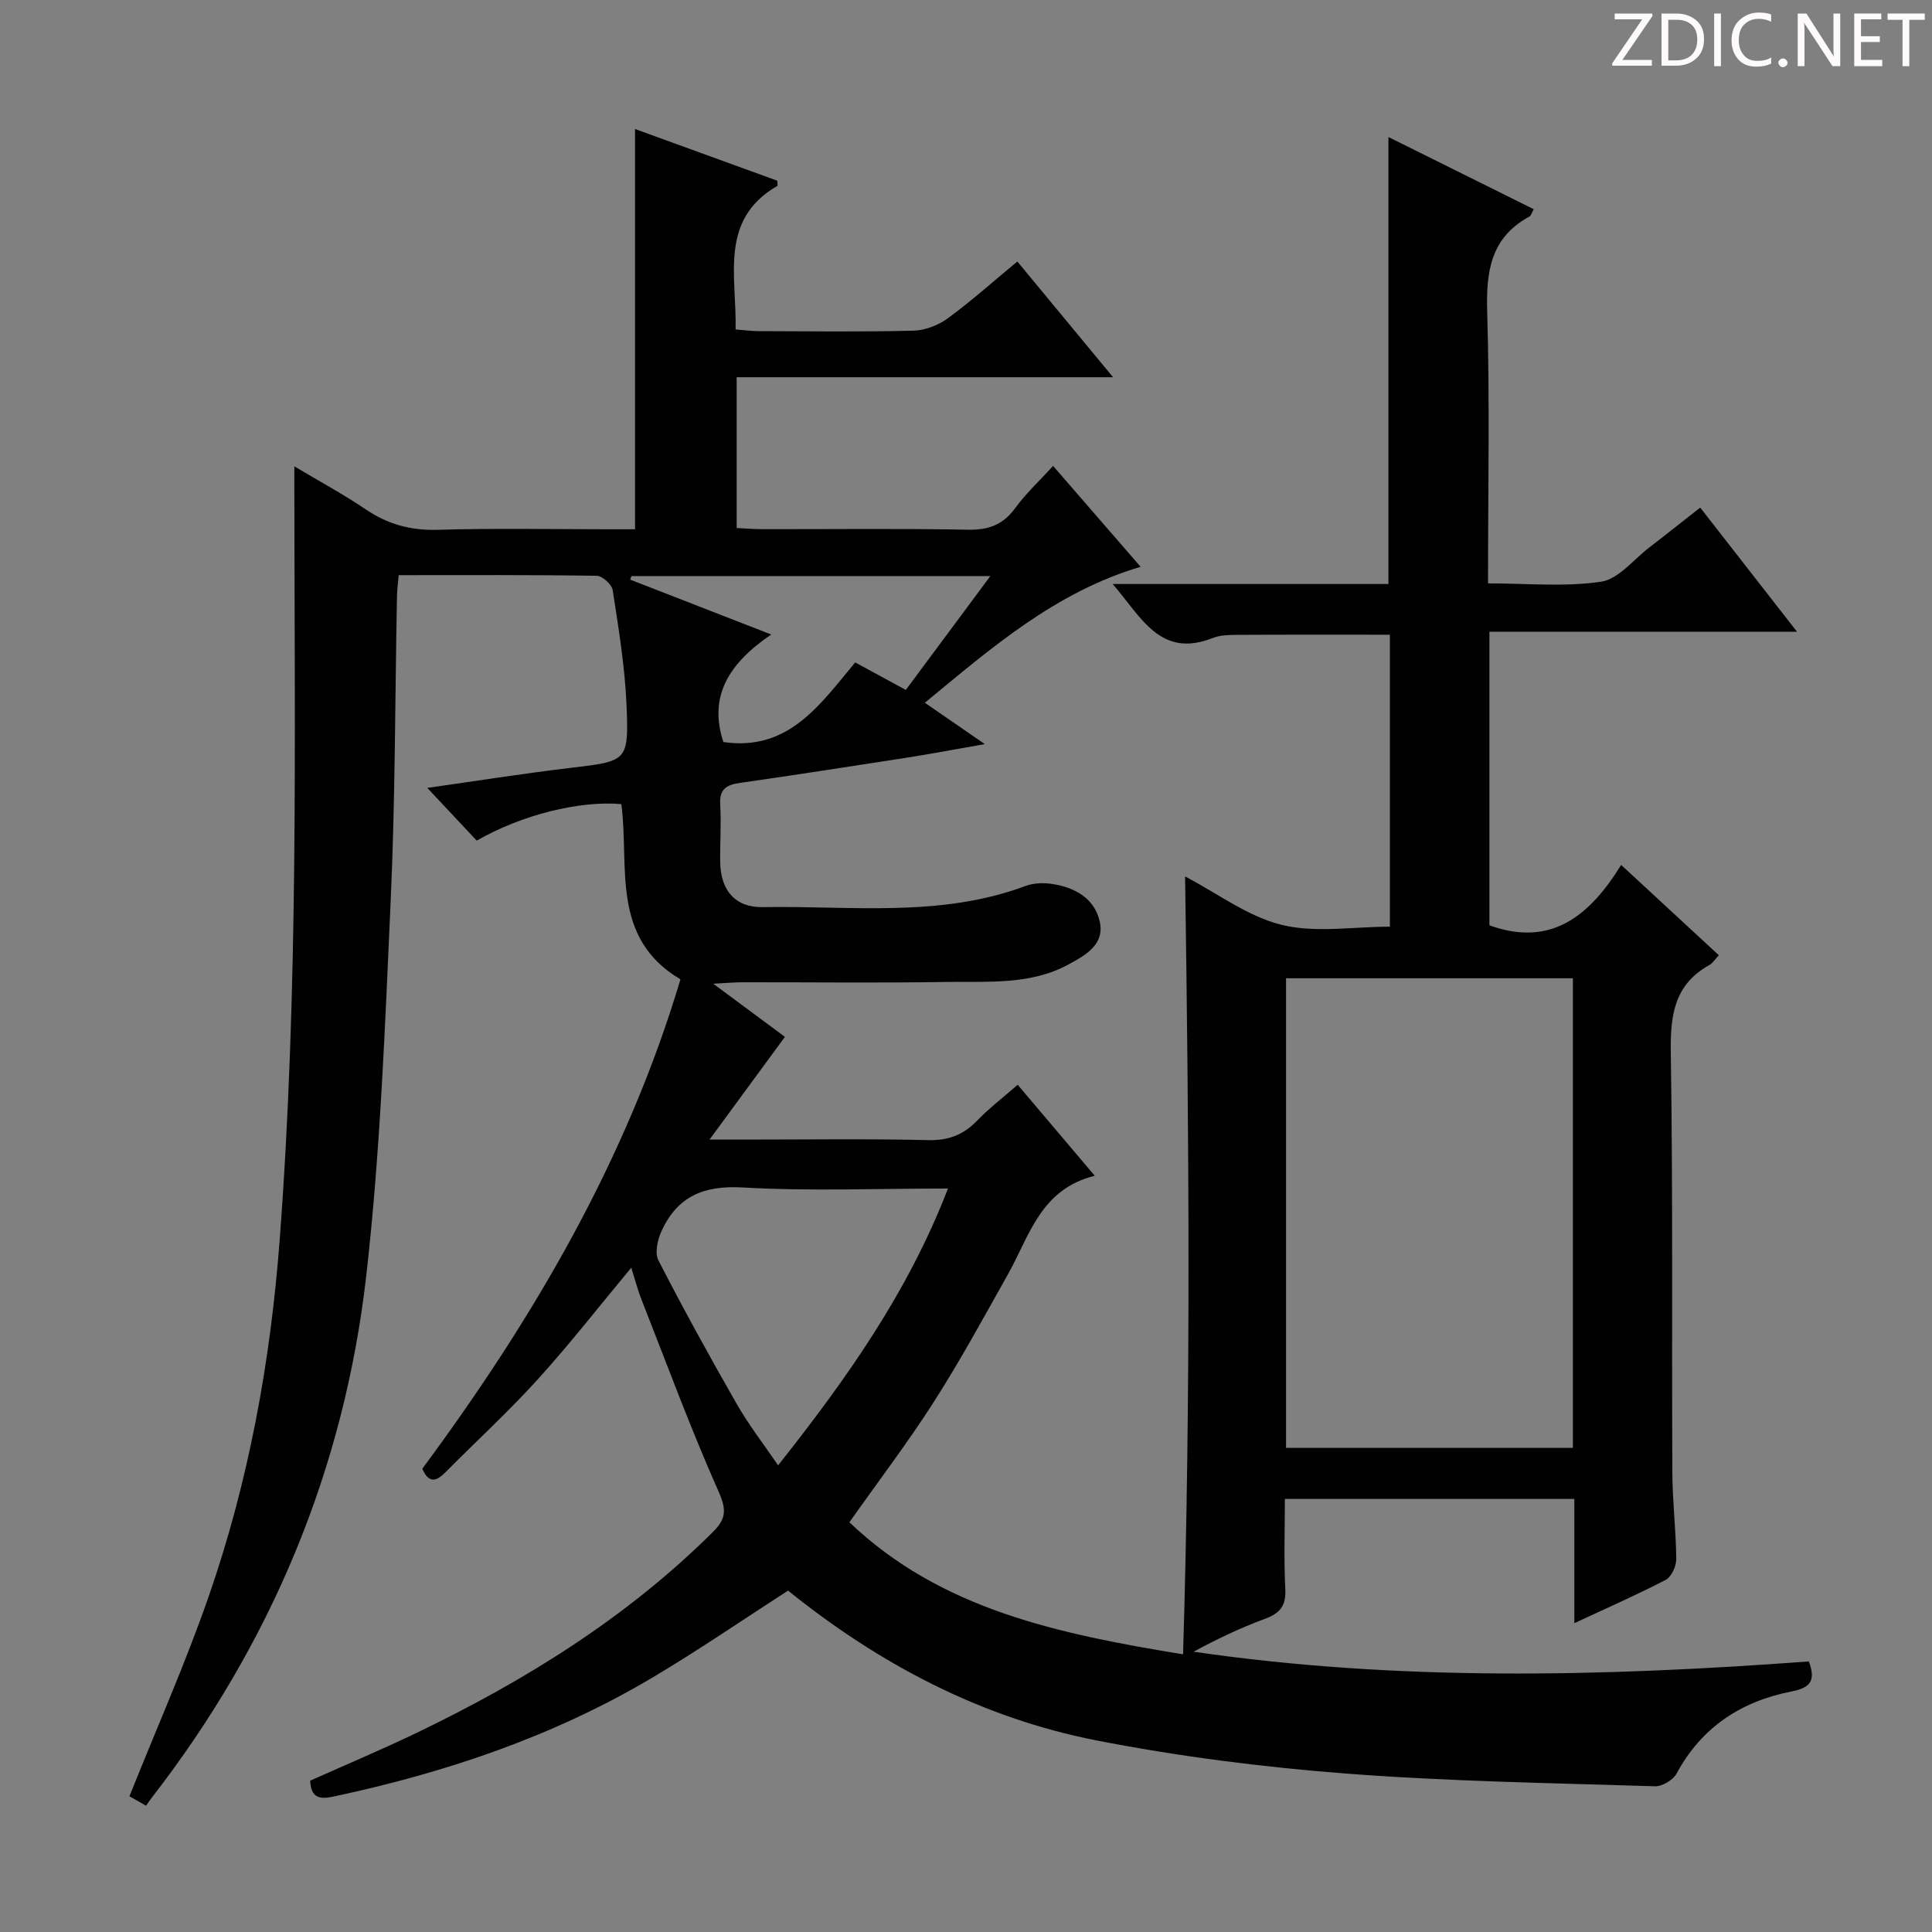 <svg enable-background="new 0 0 400 400" viewBox="0 0 400 400" xmlns="http://www.w3.org/2000/svg"><rect x="0" y="0" width="400" height="400" fill="#808080" stroke="none"/><g fill="#fcfafa"><path d="m342.2 3.2-6.3 9.2h6.1v1.2h-8.2v-.5l6.2-9.1h-5.7v-1.2h7.8v.4z"/><path d="m344 13.7v-10.9h3.1c1.6 0 3 .5 4.1 1.4 1.1 1 1.6 2.2 1.6 3.9s-.5 3-1.6 4-2.5 1.5-4.2 1.5h-3zm1.4-9.6v8.4h1.6c1.4 0 2.5-.4 3.2-1.1.8-.8 1.2-1.8 1.2-3.2s-.4-2.4-1.2-3.1-1.8-1-3.1-1z"/><path d="m356.3 2.8v10.9h-1.4v-10.9z"/><path d="m366.6 13.2c-.8.4-1.8.6-3 .6-1.6 0-2.8-.5-3.7-1.5s-1.4-2.3-1.4-3.9c0-1.7.5-3.2 1.6-4.2s2.4-1.6 4-1.6c1 0 1.9.1 2.6.4v1.5c-.8-.4-1.6-.6-2.6-.6-1.2 0-2.2.4-3 1.2s-1.1 1.9-1.1 3.3c0 1.3.4 2.3 1.1 3.1s1.6 1.1 2.8 1.1c1.1 0 2-.2 2.8-.7v1.3z"/><path d="m368.2 13c0-.3.1-.5.3-.6.2-.2.4-.3.6-.3.3 0 .5.1.7.3s.3.4.3.6-.1.5-.3.6c-.2.2-.4.3-.7.3s-.5-.1-.6-.3c-.2-.2-.3-.4-.3-.6z"/><path d="m381.1 13.7h-1.7l-5.5-8.4c-.2-.2-.3-.5-.4-.7 0 .2.1.8.1 1.5v7.6h-1.4v-10.9h1.8l5.3 8.3c.3.4.4.6.4.8 0-.3-.1-.8-.1-1.6v-7.5h1.4v10.9z"/><path d="m389.7 13.7h-5.8v-10.9h5.6v1.2h-4.2v3.5h3.9v1.2h-3.9v3.7h4.4z"/><path d="m398.4 4.1h-3.1v9.6h-1.4v-9.6h-3.1v-1.3h7.7v1.3z"/></g><path d="m130.7 262.46c-6.6 7.93-12.71 15.79-19.38 23.14-6.02 6.65-12.67 12.73-18.99 19.12-1.88 1.9-3.47 2.61-4.9-.63 22.94-30.98 42.3-63.96 53.45-101.33-14.61-8.64-10.53-23.45-12.24-36.28-8.73-.75-20.68 2.24-29.94 7.56-3.29-3.51-6.64-7.09-10.23-10.91 9.75-1.38 19.64-2.96 29.58-4.14 11.82-1.41 12.17-1.27 11.66-13.12-.34-7.93-1.65-15.84-2.86-23.7-.18-1.17-2.15-2.95-3.31-2.96-13.49-.21-26.98-.13-40.99-.13-.14 1.61-.34 3.03-.36 4.44-.41 20.98-.35 41.97-1.3 62.92-1.17 25.9-2.13 51.87-5.05 77.6-4.56 40.12-19.71 76.34-44.56 108.34-.31.4-.58.82-1.04 1.48-1.46-.84-2.68-1.54-3.44-1.97 5.6-14.02 11.6-27.52 16.43-41.43 8.26-23.8 12.76-48.48 14.66-73.58 3.93-51.7 3.1-103.5 3.05-155.29 0-1.33 0-2.66 0-5.04 5.34 3.19 10.22 5.82 14.8 8.92 4.6 3.12 9.37 4.39 14.97 4.22 11.82-.35 23.66-.11 35.49-.11h5.28c0-27.84 0-55.09 0-82.87 9.91 3.6 19.79 7.19 29.44 10.7.04.77.11 1.03.05 1.06-12.14 7.01-8.43 18.65-8.67 29.74 1.7.13 3.28.35 4.86.35 10.67.03 21.34.17 31.99-.1 2.41-.06 5.13-1.13 7.1-2.57 4.82-3.53 9.29-7.54 14.38-11.75 6.42 7.76 12.79 15.46 19.82 23.96-26.51 0-52.05 0-77.93 0v31.22c1.84.09 3.62.24 5.4.24 14.17.02 28.33-.16 42.49.11 4.25.08 7.25-1.01 9.77-4.47 2.22-3.04 5.03-5.64 7.85-8.74 6.1 7.03 11.95 13.78 18.12 20.89-17.64 5.24-30.84 16.74-44.67 28.15 4.1 2.82 7.75 5.34 12.42 8.56-6.18 1.08-11.29 2.05-16.41 2.85-11.48 1.79-22.96 3.55-34.46 5.21-2.75.4-4.11 1.38-3.92 4.44.24 3.98-.06 8 0 11.99.1 5.82 3.14 9.36 8.82 9.26 18.21-.32 36.67 2.24 54.4-4.38 1.64-.61 3.65-.69 5.41-.43 4.76.69 8.9 2.98 9.96 7.84 1.04 4.77-3.07 7-6.57 8.89-7.83 4.22-16.51 3.44-24.94 3.57-14.16.23-28.33.05-42.5.07-1.6 0-3.2.15-6.02.3 5.88 4.36 10.76 7.98 14.84 11-4.98 6.79-9.82 13.38-15.61 21.27h7.26c12.67 0 25.34-.19 37.99.11 4.19.1 7.28-1.07 10.13-4.01 2.51-2.6 5.42-4.83 8.42-7.45 5.21 6.15 10.22 12.07 15.96 18.84-11.24 2.78-13.51 12.44-17.97 20.39-4.97 8.85-9.83 17.78-15.28 26.32-5.36 8.39-11.41 16.34-17.55 25.03 18.92 18.06 43.25 23.11 69.08 27.34 1.64-54.01 1.22-107.2.42-161.05 6.78 3.54 13.01 8.31 19.99 10.02 7 1.72 14.75.38 22.41.38 0-20 0-40.11 0-60.45-10.6 0-21.18-.03-31.76.03-1.64.01-3.42.06-4.91.65-10.85 4.27-14.71-4.2-20.72-11.18h57.09c0-30.95 0-61.35 0-92.54 10.02 4.98 20 9.94 30.08 14.94-.41.72-.54 1.33-.9 1.53-8.01 4.35-8.98 11.34-8.73 19.72.54 18.47.17 36.98.17 56.22 7.95 0 15.81.77 23.4-.34 3.61-.53 6.72-4.6 10.02-7.12 3.41-2.61 6.76-5.29 10.51-8.23 6.62 8.49 13.01 16.69 20.04 25.7-21.72 0-42.56 0-63.68 0v60.79c12.69 4.58 20.71-1.87 27.27-12.51 6.98 6.45 13.49 12.47 20.23 18.7-.86.91-1.3 1.67-1.96 2.03-7.27 4.03-8.11 10.38-7.99 18.08.45 28.99.19 57.99.32 86.99.03 5.98.76 11.95.81 17.93.01 1.46-.99 3.67-2.18 4.29-5.99 3.12-12.2 5.84-18.92 8.97 0-8.91 0-17.16 0-25.72-19.99 0-39.57 0-59.93 0 0 6.17-.23 12.44.09 18.68.18 3.48-1.13 5.01-4.24 6.15-5.05 1.86-9.92 4.19-14.75 6.8 42.4 6.17 84.8 5.17 127.39 2.01 1.28 3.54.76 5.37-3.45 6.19-10.45 2.02-18.74 7.35-23.95 17.04-.72 1.33-2.98 2.67-4.48 2.62-21.44-.68-42.91-1-64.28-2.66-17.18-1.33-34.4-3.53-51.31-6.83-23.9-4.67-45.03-15.83-63.88-31.02-9.44 6.08-18.59 12.37-28.12 18.03-20.33 12.07-42.46 19.56-65.49 24.5-2.43.52-5.17 1.13-5.33-3.18 7.31-3.27 14.77-6.41 22.06-9.91 22.47-10.81 43.45-23.83 61.28-41.54 2.75-2.73 2.91-4.58 1.24-8.35-5.77-12.99-10.7-26.36-15.9-39.6-.85-2.1-1.42-4.34-2.2-6.81zm194.95 37.31c0-32.65 0-64.85 0-97.23-19.97 0-39.65 0-59.39 0v97.23zm-129.38-53.7c-14.66 0-28.65.58-42.57-.22-8.06-.46-13.46 1.9-16.72 8.99-.83 1.8-1.46 4.56-.66 6.11 5.16 10.04 10.61 19.94 16.22 29.74 2.44 4.27 5.49 8.19 8.56 12.69 14.21-17.94 26.9-35.86 35.17-57.31zm-65.55-126.8c-.08.25-.16.5-.23.74 9.38 3.65 18.76 7.3 29.19 11.36-8.78 5.95-13.04 12.8-9.91 22.26 13.52 1.99 20.09-7.87 27.29-16.48 3.69 2.01 6.99 3.8 10.48 5.69 5.84-7.86 11.47-15.45 17.5-23.57-25.54 0-49.93 0-74.32 0z" fill="#010102"/></svg>